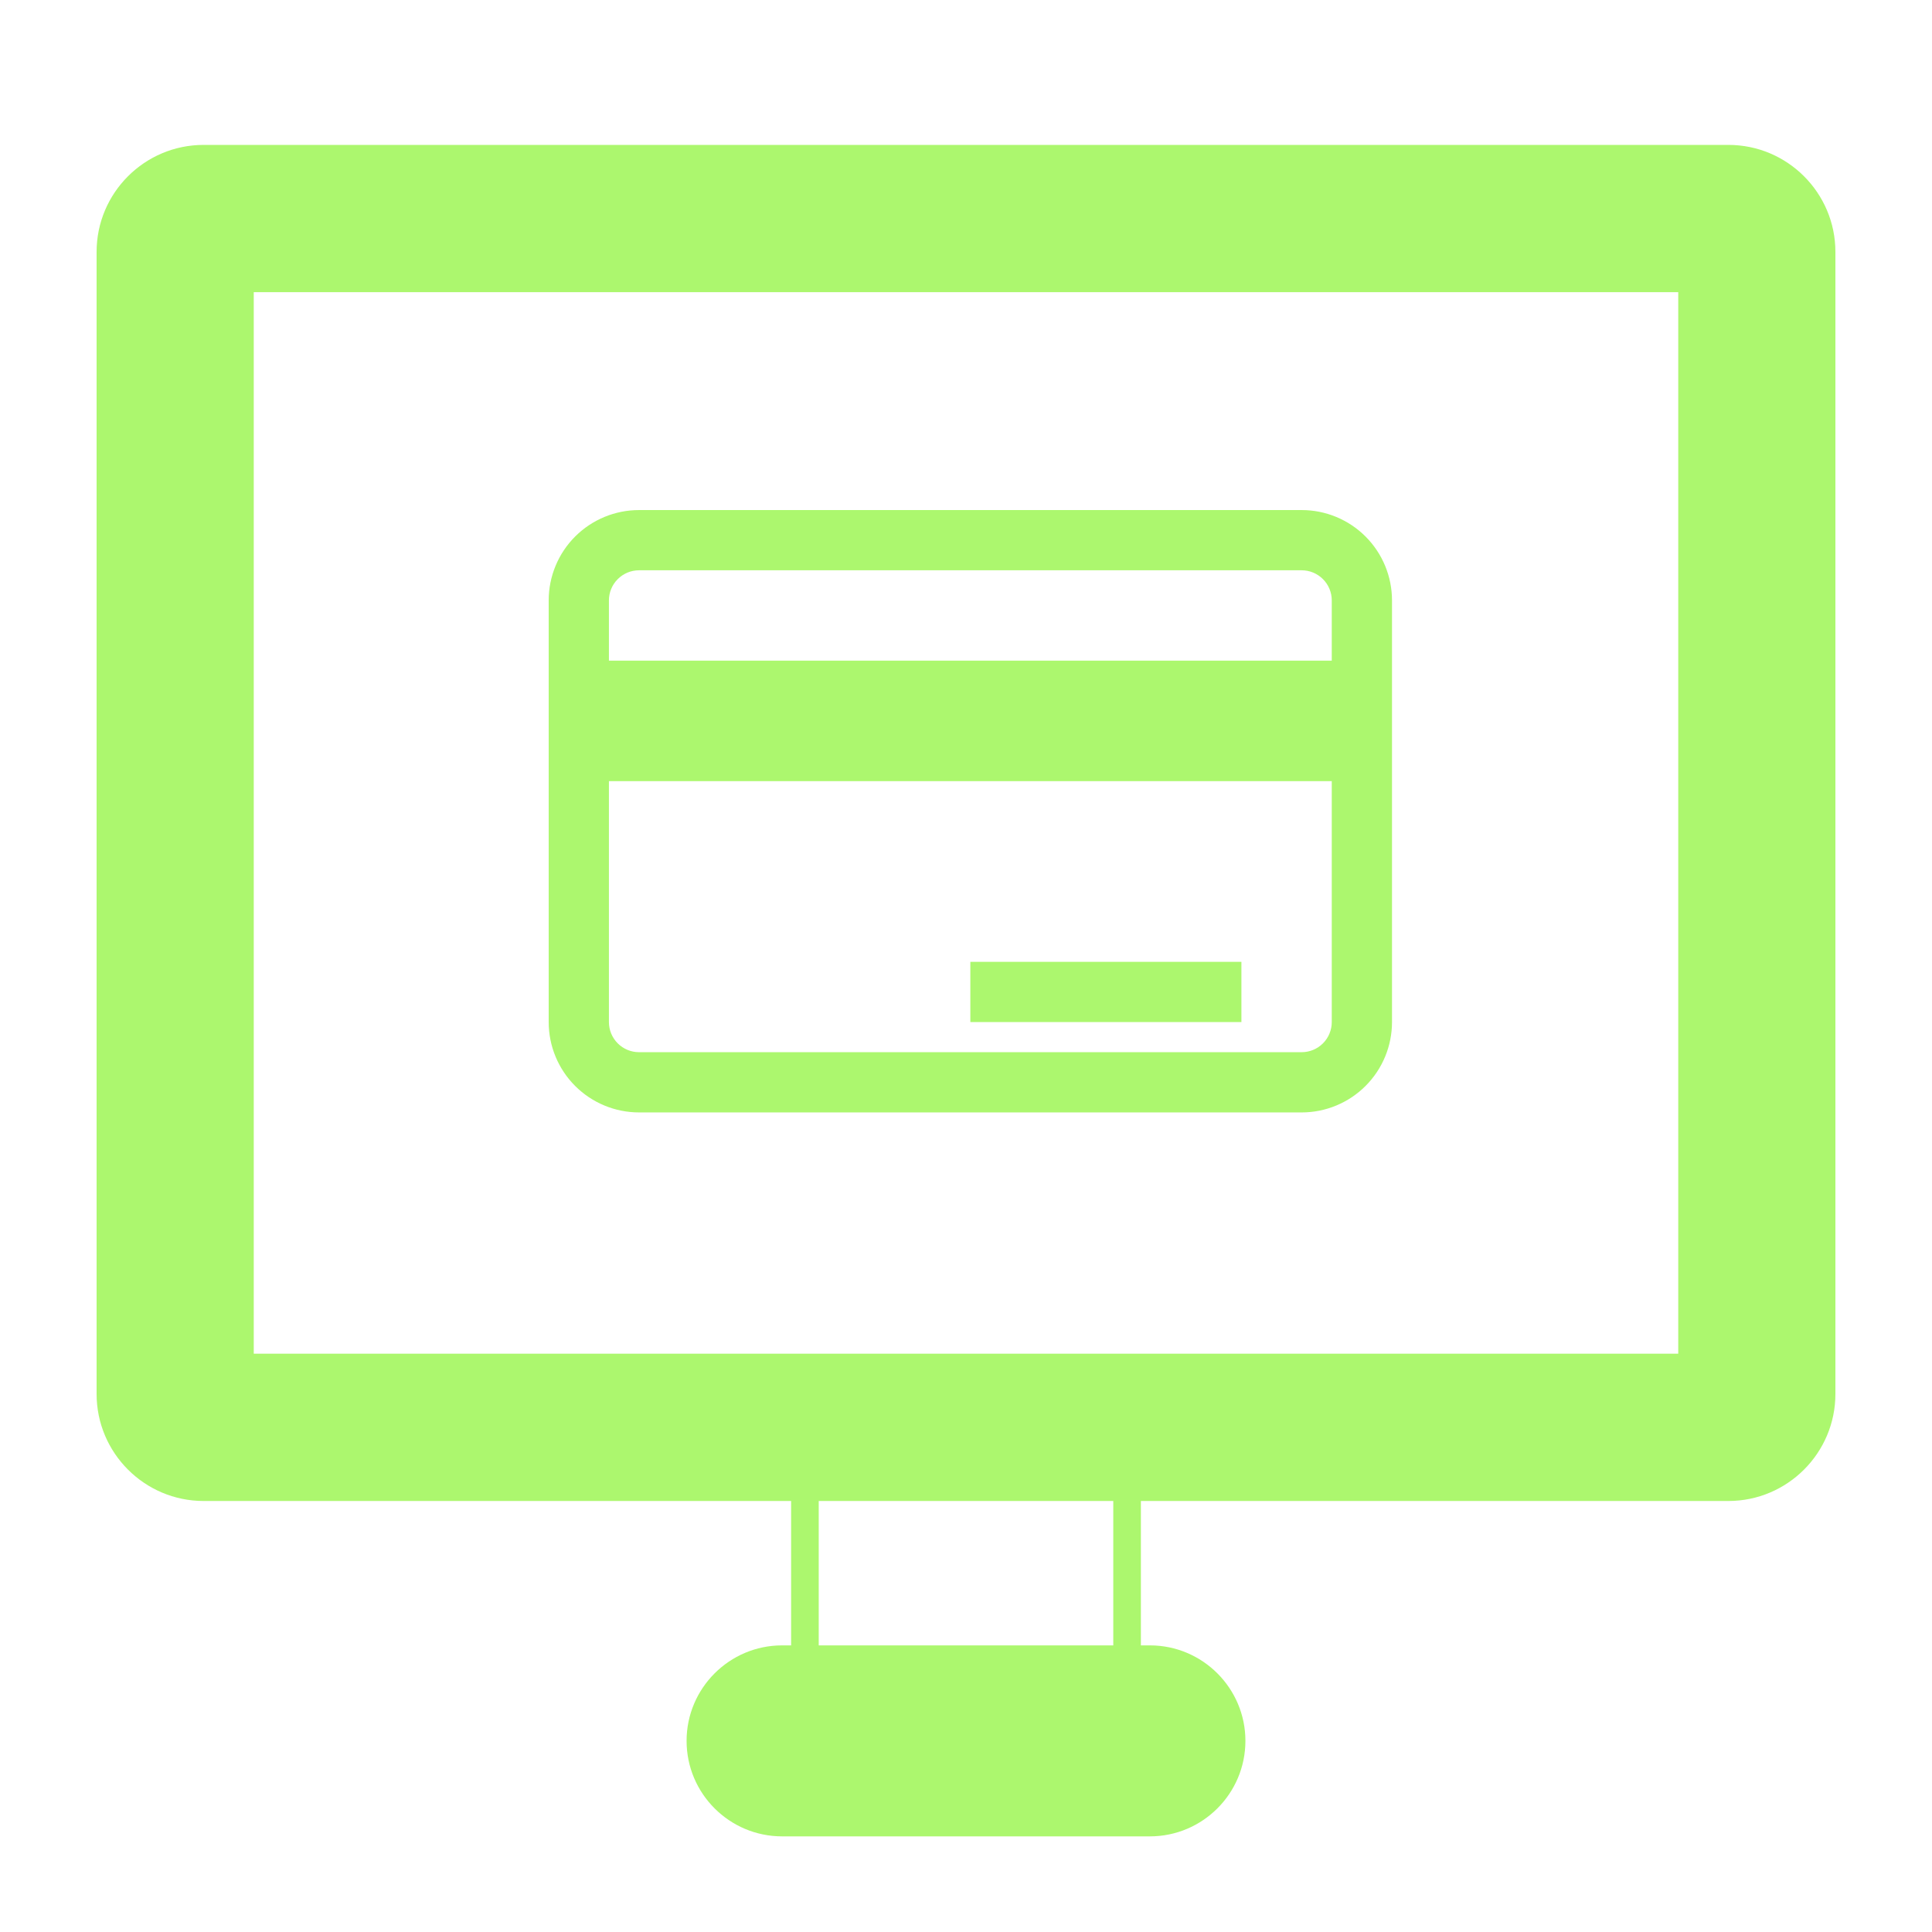 <svg width="200" height="200" viewBox="0 0 200 200" fill="none" xmlns="http://www.w3.org/2000/svg">
<g clip-path="url(#clip0_260_272)">
<path d="M178.921 15H21.079C14.968 15 10 19.968 10 26.075V144.304C10 150.411 14.968 155.382 21.079 155.382H81.896V170.329H80.961C75.511 170.329 71.075 174.764 71.075 180.214C71.075 185.668 75.511 190.1 80.961 190.1H119.039C124.489 190.1 128.925 185.668 128.925 180.214C128.925 174.764 124.489 170.329 119.039 170.329H118.104V155.382H178.921C185.032 155.382 190 150.411 190 144.304V26.075C190 19.968 185.032 15 178.921 15ZM115.246 170.329H84.754V155.382H115.246V170.329ZM26.268 140.132V30.246H173.732V140.132H26.268Z" fill="#ACF76E"/>
<path d="M134.746 52.801H66.153C63.673 52.801 61.294 53.786 59.539 55.54C57.785 57.294 56.8 59.674 56.8 62.154V105.804C56.8 108.285 57.785 110.664 59.539 112.418C61.294 114.172 63.673 115.158 66.153 115.158H134.746C137.227 115.158 139.606 114.172 141.36 112.418C143.114 110.664 144.1 108.285 144.1 105.804V62.154C144.1 59.674 143.114 57.294 141.36 55.54C139.606 53.786 137.227 52.801 134.746 52.801ZM66.153 59.036H134.746C135.573 59.036 136.366 59.365 136.951 59.95C137.536 60.534 137.864 61.327 137.864 62.154V68.39H63.035V62.154C63.035 61.327 63.364 60.534 63.949 59.95C64.533 59.365 65.326 59.036 66.153 59.036ZM134.746 108.922H66.153C65.326 108.922 64.533 108.594 63.949 108.009C63.364 107.424 63.035 106.631 63.035 105.804V80.862H137.864V105.804C137.864 106.631 137.536 107.424 136.951 108.009C136.366 108.594 135.573 108.922 134.746 108.922Z" fill="#ACF76E"/>
<path d="M128.511 99.568H100.45V105.804H128.511V99.568Z" fill="#ACF76E"/>
</g>
<defs>
<clipPath id="clip0_260_272">
<rect width="180" height="175.1" fill="white" transform="translate(10 15)"/>
</clipPath>
</defs>
</svg>
